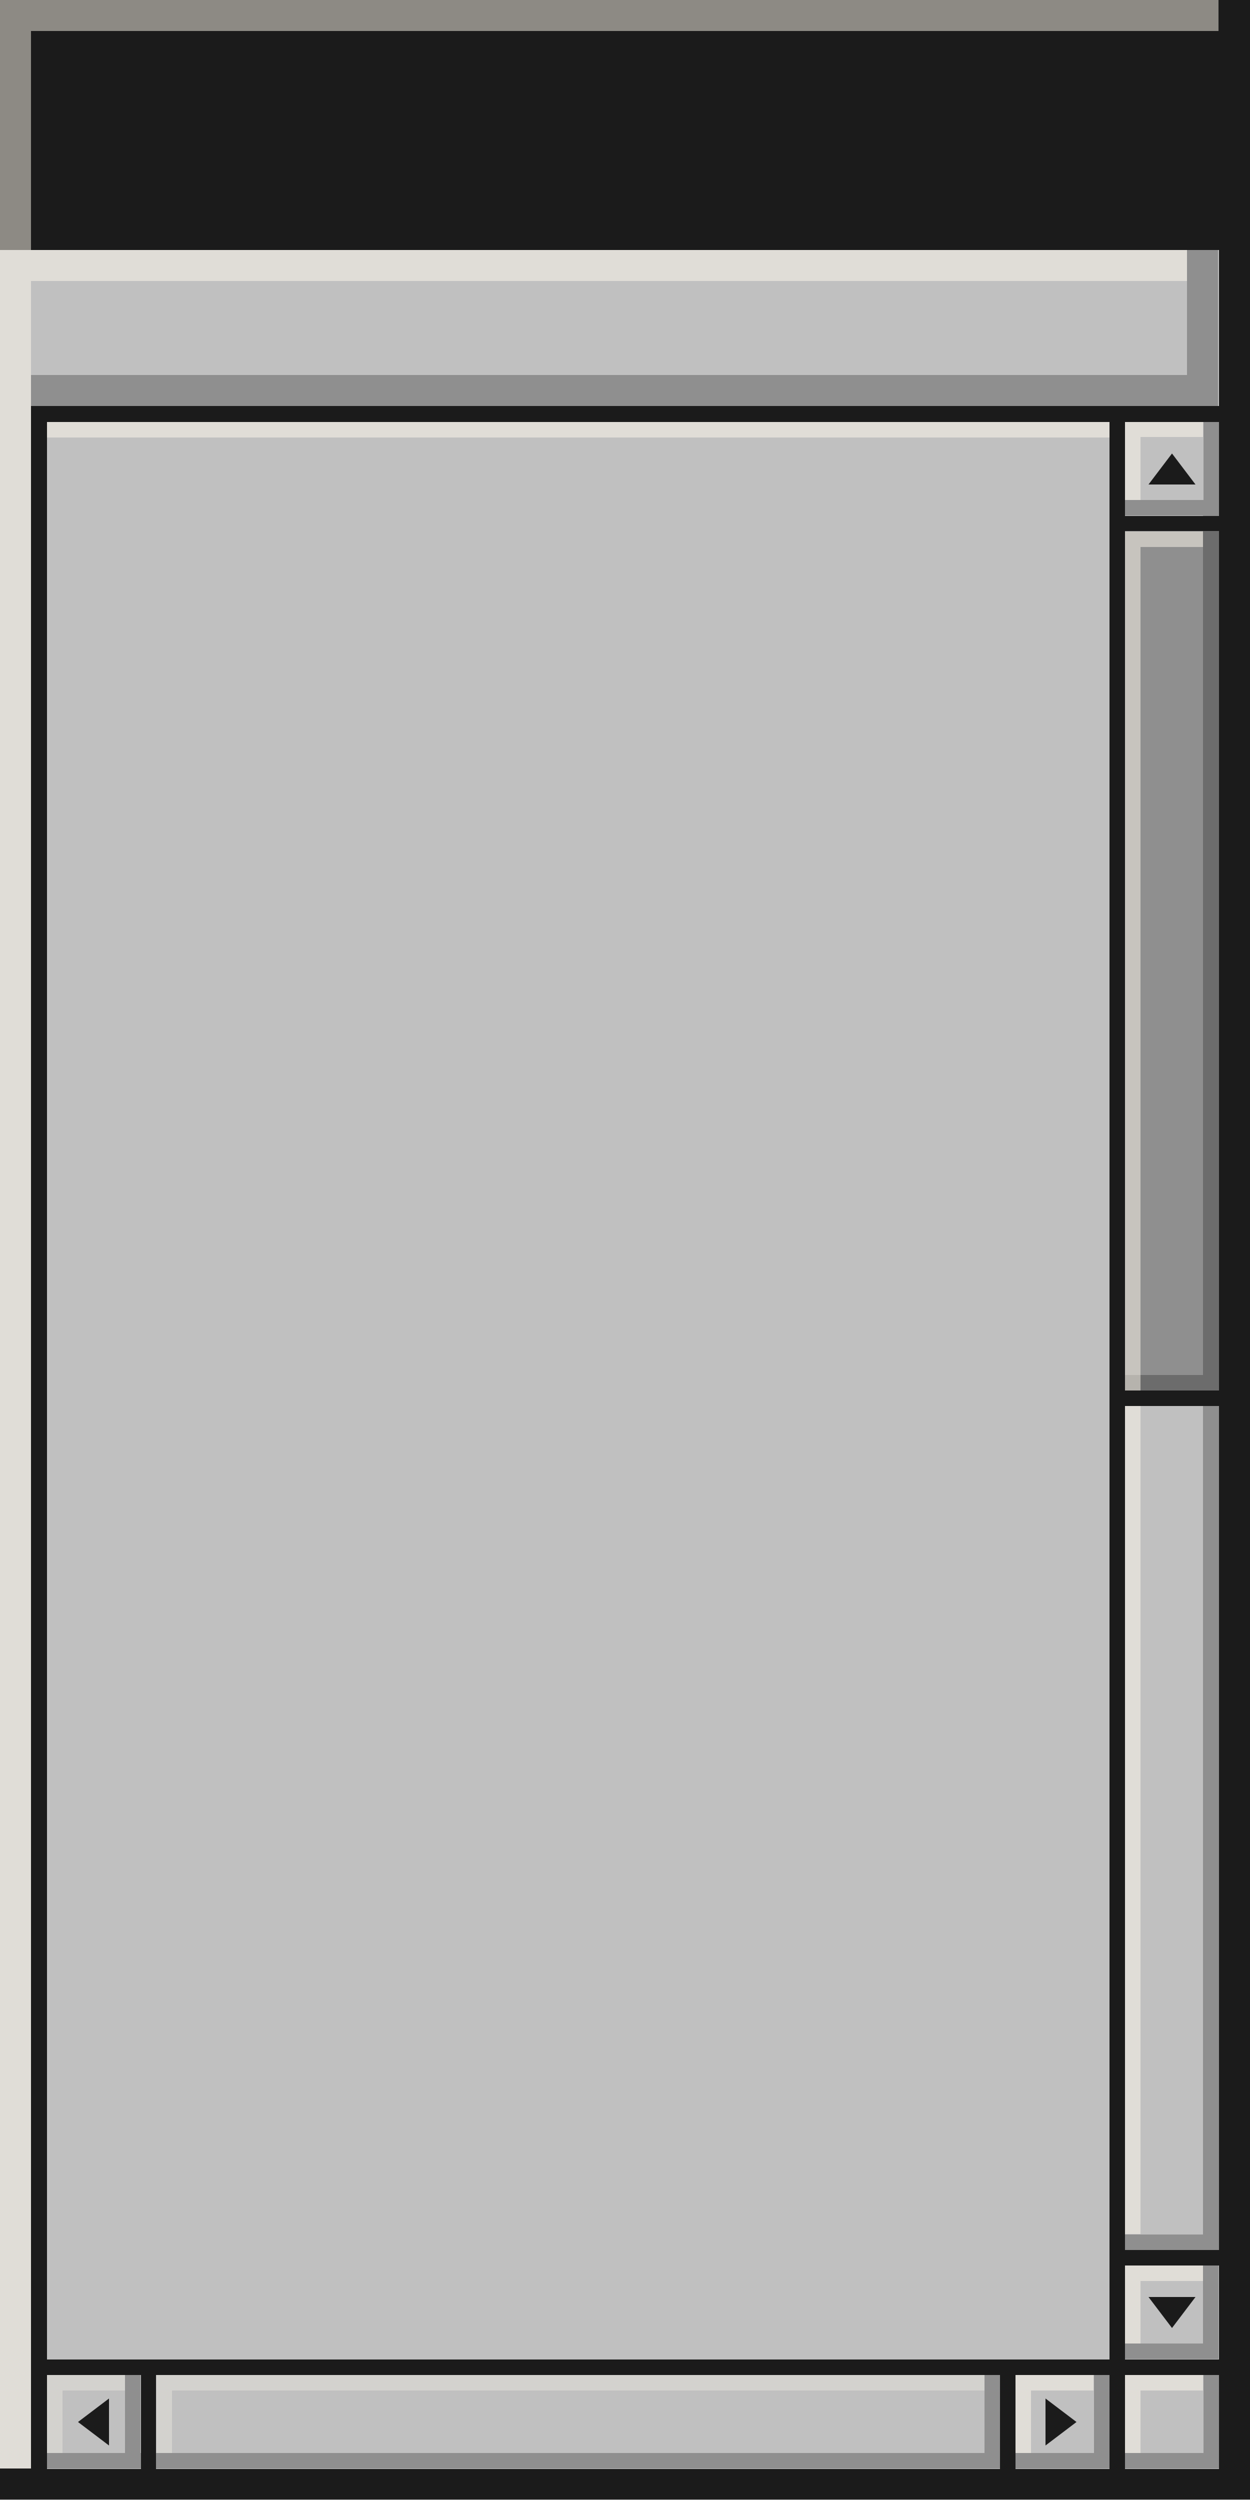<?xml version="1.0" encoding="UTF-8" standalone="no"?><svg xmlns="http://www.w3.org/2000/svg" xmlns:xlink="http://www.w3.org/1999/xlink" fill="#1b1b1b" height="500" preserveAspectRatio="xMidYMid meet" version="1" viewBox="0.0 0.0 250.0 500.0" width="250" zoomAndPan="magnify"><g id="change1_1"><path d="M0 0H250V500H0z" fill="#fffaee"/></g><g id="change2_1"><path d="M0 0H250V500H0z" fill="#c0c0c0"/></g><g id="change3_1"><path d="M0 0H250V50H0z" fill="#1b1b1b"/></g><g id="change1_2"><path d="M25 475L12.5 475 9.4 475 9.4 478.1 9.4 490.6 12.5 490.6 12.5 478.1 25 478.1z" fill="#fffaee" opacity="0.3"/></g><g id="change1_3"><path d="M196.9 475L34.4 475 31.3 475 31.3 478.1 31.3 490.6 34.4 490.6 34.4 478.1 196.9 478.1z" fill="#fffaee" opacity="0.3"/></g><g id="change4_1"><path d="M225 106.2H243.8V278.1H225z" opacity="0.3"/></g><g id="change4_2"><path d="M237.5,81.2H6.2V75h231.2V50H6.2v-6.2h231.2V6.3h6.2V50v31.3H237.5z M225,468.7v3.1h15.6h3.1v-3.1v-15.6h-3.1 v15.6H225z M243.8,490.6V475h-3.1v15.6h-18.8V475h-3.1v15.6H200V475h-3.1v15.6H28.1V475H25v15.6H6.2v3.1H25h3.1h168.8h3.1h50v-3.1 H243.8z M243.8,446.9V103.1V100V84.4h-3.1V100H225v3.1h15.6V275H225v3.1h15.6v168.8H225v3.1h18.8V446.9z" opacity="0.3"/></g><g id="change1_4"><path d="M6.2,6.3V50h231.2v6.2H6.2v28.1H225h3.1h12.5v3.1h-12.5V100H225V87.5H6.2v406.2H0V6.3V0h6.2h237.5v6.2H6.2z M225,453.1v3.1v12.5h3.1v-12.5h12.5v-3.1h-12.5H225z M203.1,475v3.1v12.5h3.1v-12.5h12.5V475h-12.5H203.1z M225,475v3.1v12.5h3.1 v-12.5h12.5V475h-12.5H225z M225,106.2v3.1v337.5h3.1V109.4h12.5v-3.1h-12.5H225z" fill="#fffaee" opacity="0.5"/></g><g id="change4_3"><path d="M243.8,0v81.2H225h-3.1H9.4H6.2v3.1v409.4H0v6.2h200h3.1h18.8h3.1h18.8h6.2v-6.2V0H243.8z M243.8,471.9H225v-18.8h18.8 V471.9z M243.8,450H225V281.2h18.8V450z M243.8,278.1H225V106.2h18.8V278.1z M243.8,84.4v18.8H225V84.4H243.8z M221.9,84.4v193.8 v3.1V450v3.1v18.8H31.2h-3.1H9.4V84.4H221.9z M9.4,493.7V475h18.8v18.8H9.4z M31.2,493.7V475H200v18.8H31.2z M203.1,493.7V475h18.8 v18.8H203.1z M225,493.7V475h18.8v18.8H225z M229.7,459.4h9.4l-4.7,6.2L229.7,459.4z M229.7,96.9l4.7-6.2l4.7,6.2H229.7z M15.6,484.4l6.2-4.7v9.4L15.6,484.4z M215.3,484.4l-6.2,4.7v-9.4L215.3,484.4z"/></g></svg>